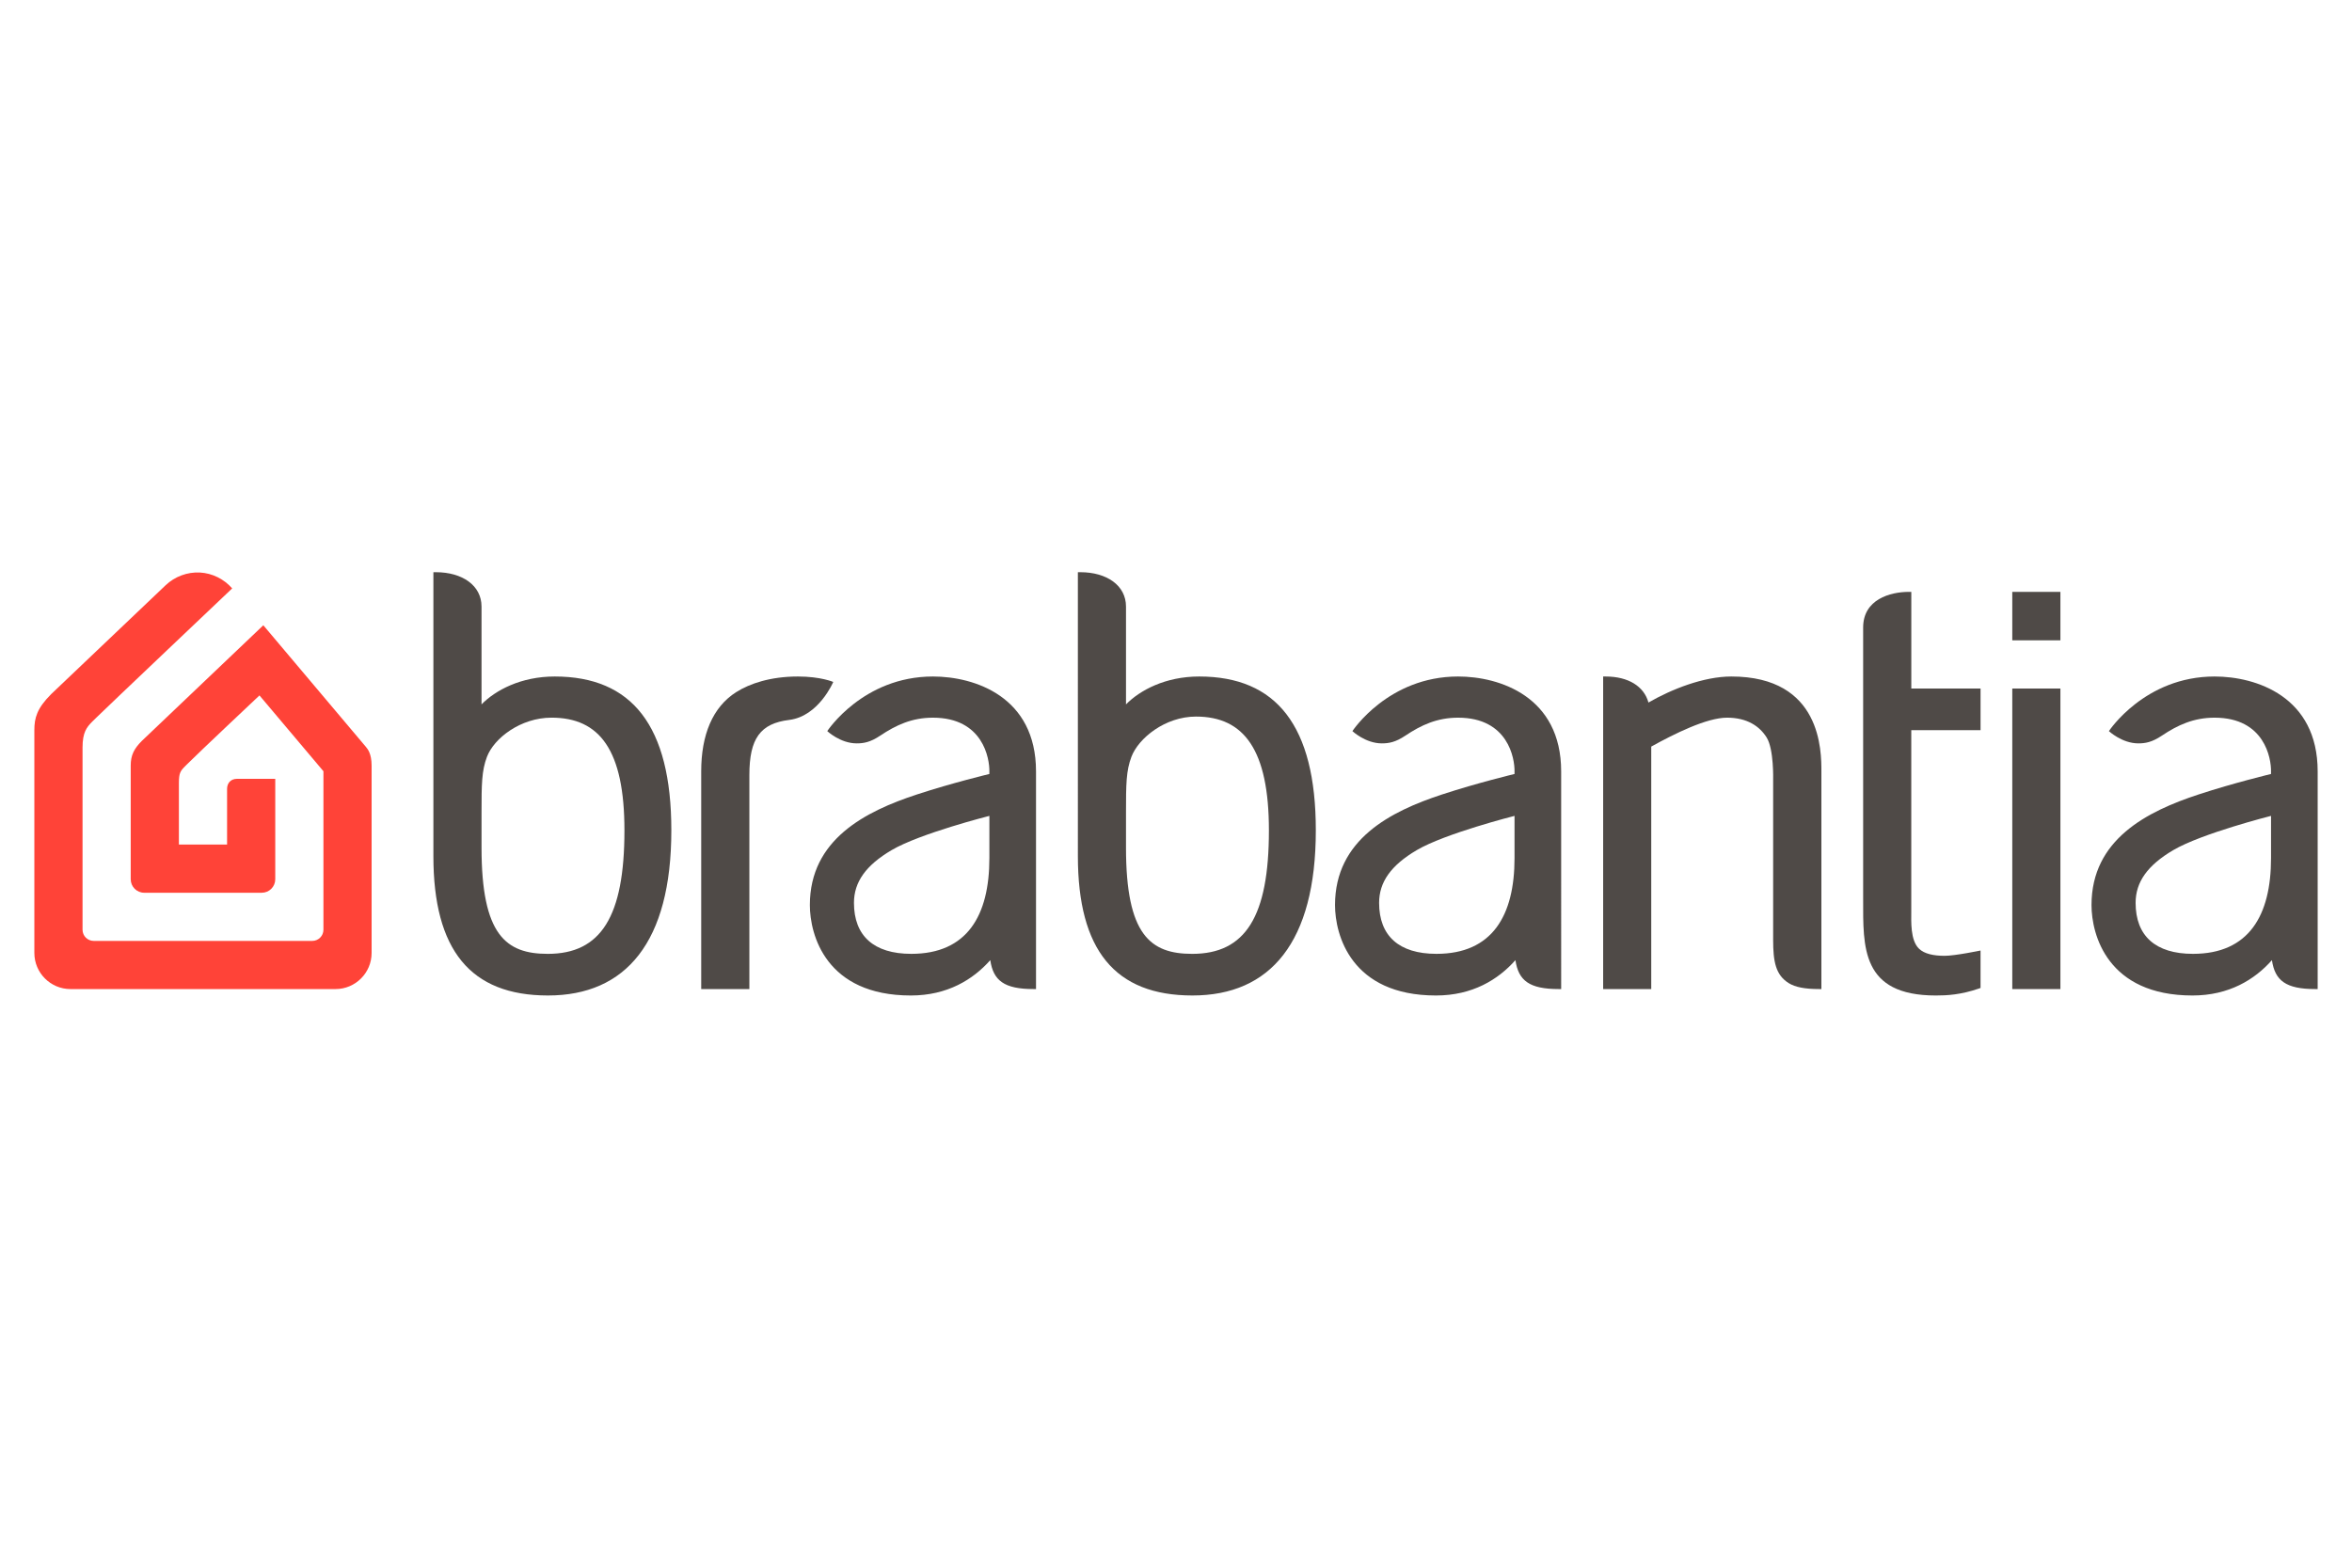 <?xml version="1.0" encoding="iso-8859-1"?>
<!-- Generator: Adobe Illustrator 16.0.3, SVG Export Plug-In . SVG Version: 6.00 Build 0)  -->
<!DOCTYPE svg PUBLIC "-//W3C//DTD SVG 1.1//EN" "http://www.w3.org/Graphics/SVG/1.1/DTD/svg11.dtd">
<svg version="1.1" xmlns="http://www.w3.org/2000/svg" xmlns:xlink="http://www.w3.org/1999/xlink" x="0px" y="0px" width="300px"
	 height="200px" viewBox="0 0 300 200" style="enable-background:new 0 0 300 200;" xml:space="preserve">
<g id="brabantia">
	<g>
		<path style="fill:#4F4A47;" d="M256.668,87.841h6.139v38.342h-6.139V87.841z M256.668,81.69h6.139v-6.18h-6.139V81.69z"/>
		<path style="fill:#4F4A47;" d="M243.785,93.15v23.149c0,1.195-0.141,3.682,1.004,4.75c0.675,0.632,1.803,0.89,3.256,0.89
			c1.327,0,4.575-0.675,4.575-0.675v4.771l-0.127,0.053c-2.384,0.83-4.16,0.914-5.574,0.914c-9.562,0-9.272-6.216-9.272-12.286
			c0-0.578-0.001-34.665-0.001-34.665c0-3.586,3.453-4.542,5.828-4.542c0.131,0,0.312,0,0.312,0v0.003h0.003v12.328h8.832v5.312
			H243.785z"/>
		<path style="fill:#4F4A47;" d="M232.321,98.405v27.775h-0.313c-1.789,0-3.031-0.24-3.864-0.762
			c-1.657-1.039-1.977-2.738-1.977-5.501V99.459c0,0,0.102-3.874-0.825-5.365c-0.894-1.438-2.487-2.536-5.056-2.536
			c-2.596,0-6.723,2.056-9.669,3.689v30.936h-6.134l0.001-39.877c0,0,0.18,0,0.311,0c2.905,0,4.904,1.255,5.467,3.321
			c2.967-1.713,7.055-3.321,10.567-3.321C232.372,86.306,232.321,95.884,232.321,98.405z"/>
		<path style="fill:#4F4A47;" d="M152.961,86.306c-4.327,0-7.57,1.762-9.339,3.557V77.38c0-2.691-2.452-4.381-5.825-4.381
			c-0.132,0-0.313,0-0.313,0l0.001,36.212c0,11.996,4.729,17.79,14.612,17.79c9.932,0,15.737-6.794,15.737-21.069
			C167.834,92.577,162.796,86.306,152.961,86.306z M152.068,121.69c-5.346,0-8.446-2.421-8.446-13.546v-4.475
			c0-3.644,0.021-5.349,0.693-7.119c0.9-2.366,4.28-5.132,8.234-5.132c6.137,0,9.302,4.257,9.302,14.525
			C161.852,116.922,158.866,121.69,152.068,121.69z"/>
		<path style="fill:#4F4A47;" d="M118.995,86.306c-8.921,0-13.476,6.967-13.476,6.967s1.663,1.564,3.747,1.564
			c0.886,0,1.736-0.136,3.006-0.986c2.02-1.352,4.052-2.292,6.723-2.292c6.401,0,7.229,5.212,7.201,6.871
			c-0.006,0.341,0,0.312,0,0.312s-4.68,1.119-9.235,2.611c-6.579,2.157-13.662,5.738-13.662,14.111
			c0,3.793,2.04,11.538,12.88,11.538c4.649,0,7.93-2.025,10.132-4.51c0.383,2.615,1.781,3.689,5.521,3.689h0.313V98.405
			C132.145,88.862,124.302,86.306,118.995,86.306z M126.196,109.483c0,7.317-2.829,12.205-9.959,12.205
			c-4.786,0-7.313-2.296-7.313-6.503c0-2.664,1.521-4.795,4.794-6.725c3.617-2.133,12.479-4.373,12.479-4.373V109.483z"/>
		<path style="fill:#4F4A47;" d="M185.979,86.306c-8.922,0-13.477,6.967-13.477,6.967s1.663,1.564,3.747,1.564
			c0.886,0,1.736-0.136,3.006-0.986c2.02-1.352,4.052-2.292,6.724-2.292c6.4,0,7.229,5.212,7.201,6.871
			c-0.006,0.341,0,0.312,0,0.312s-4.681,1.119-9.235,2.611c-6.58,2.157-13.663,5.738-13.663,14.111
			c0,3.793,2.041,11.538,12.88,11.538c4.649,0,7.931-2.025,10.132-4.51c0.384,2.615,1.781,3.689,5.521,3.689h0.313V98.405
			C199.127,88.862,191.284,86.306,185.979,86.306z M193.18,109.483c0,7.317-2.83,12.205-9.959,12.205
			c-4.787,0-7.314-2.296-7.314-6.503c0-2.664,1.521-4.795,4.794-6.725c3.617-2.133,12.479-4.373,12.479-4.373V109.483z"/>
		<path style="fill:#4F4A47;" d="M282.47,86.306c-8.92,0-13.476,6.967-13.476,6.967s1.663,1.564,3.748,1.564
			c0.885,0,1.735-0.136,3.005-0.986c2.02-1.352,4.053-2.292,6.723-2.292c6.401,0,7.23,5.212,7.202,6.871
			c-0.006,0.341,0,0.312,0,0.312s-4.68,1.119-9.236,2.611c-6.579,2.157-13.662,5.738-13.662,14.111
			c0,3.793,2.041,11.538,12.881,11.538c4.649,0,7.931-2.025,10.132-4.51c0.383,2.615,1.781,3.689,5.521,3.689h0.313V98.405
			C295.619,88.862,287.777,86.306,282.47,86.306z M289.672,109.483c0,7.317-2.829,12.205-9.959,12.205
			c-4.787,0-7.313-2.296-7.313-6.503c0-2.664,1.521-4.795,4.794-6.725c3.616-2.133,12.479-4.373,12.479-4.373V109.483z"/>
		<path style="fill:#4F4A47;" d="M100.664,91.845c-3.681,0.451-5.081,2.365-5.081,7.033v27.304h-6.144c0,0,0-23.128,0-27.777
			c0-4.65,1.454-8.205,4.473-10.112c1.73-1.093,4.371-1.987,7.866-1.987c2.917,0,4.505,0.695,4.505,0.695
			S104.432,91.383,100.664,91.845z"/>
		<path style="fill:#4F4A47;" d="M70.757,86.306c-4.326,0-7.571,1.762-9.338,3.557V77.38c0-2.691-2.453-4.381-5.827-4.381
			c-0.131,0-0.312,0-0.312,0v36.212c0,11.996,4.729,17.79,14.612,17.79c9.931,0,15.738-6.794,15.738-21.069
			C85.631,92.577,80.593,86.306,70.757,86.306z M69.867,121.69c-5.347,0-8.447-2.421-8.447-13.546v-4.475
			c0-3.644,0.02-5.349,0.693-7.119c0.9-2.366,4.28-4.993,8.234-4.993c6.136,0,9.301,4.119,9.301,14.386
			C79.648,116.922,76.662,121.69,69.867,121.69z"/>
		<path style="fill:#FF4338;" d="M46.676,95.288c-0.214-0.265-13.089-15.519-13.089-15.519S18.14,94.473,18.09,94.523l0,0h0
			c-0.992,0.992-1.417,1.829-1.417,3.136l0,14.511c0,0.951,0.771,1.723,1.721,1.723h14.995c0.475,0,0.905-0.193,1.217-0.504
			c0.312-0.313,0.504-0.742,0.504-1.219V99.359h-4.865c-0.447,0-0.768,0.159-0.976,0.398c-0.208,0.24-0.305,0.56-0.305,0.882
			c0,0.384,0,7.1,0,7.107h-6.145c0,0,0-6.833,0-7.843c0-1.254,0.182-1.537,0.762-2.121c0.041-0.042,0.084-0.085,0.13-0.13
			c0.046-0.045,0.094-0.093,0.143-0.143c1.587-1.586,9.242-8.79,9.242-8.79l8.159,9.673v20.219c0,0.787-0.637,1.424-1.422,1.426
			c-2.37,0-25.518,0-27.882,0c-0.784-0.002-1.419-0.637-1.422-1.42c0-2.127,0-21.383,0-23.256c0-1.91,0.519-2.587,1.26-3.321
			c0.171-0.169,0.354-0.342,0.546-0.533c0.865-0.865,17.281-16.441,17.281-16.441l0,0l0,0c-1.046-1.201-2.538-1.94-4.112-2.026
			c-1.604-0.084-3.202,0.504-4.38,1.625L6.539,88.541l0,0h0c-1.842,1.841-2.157,3.071-2.157,4.604c0,0.333,0,28.425,0,28.425
			c0,2.547,2.065,4.613,4.612,4.613h33.794c2.547,0,4.612-2.066,4.612-4.613V97.678C47.399,96.134,46.89,95.553,46.676,95.288z"/>
	</g>
</g>
<g id="Vrstva_1">
</g>
</svg>
